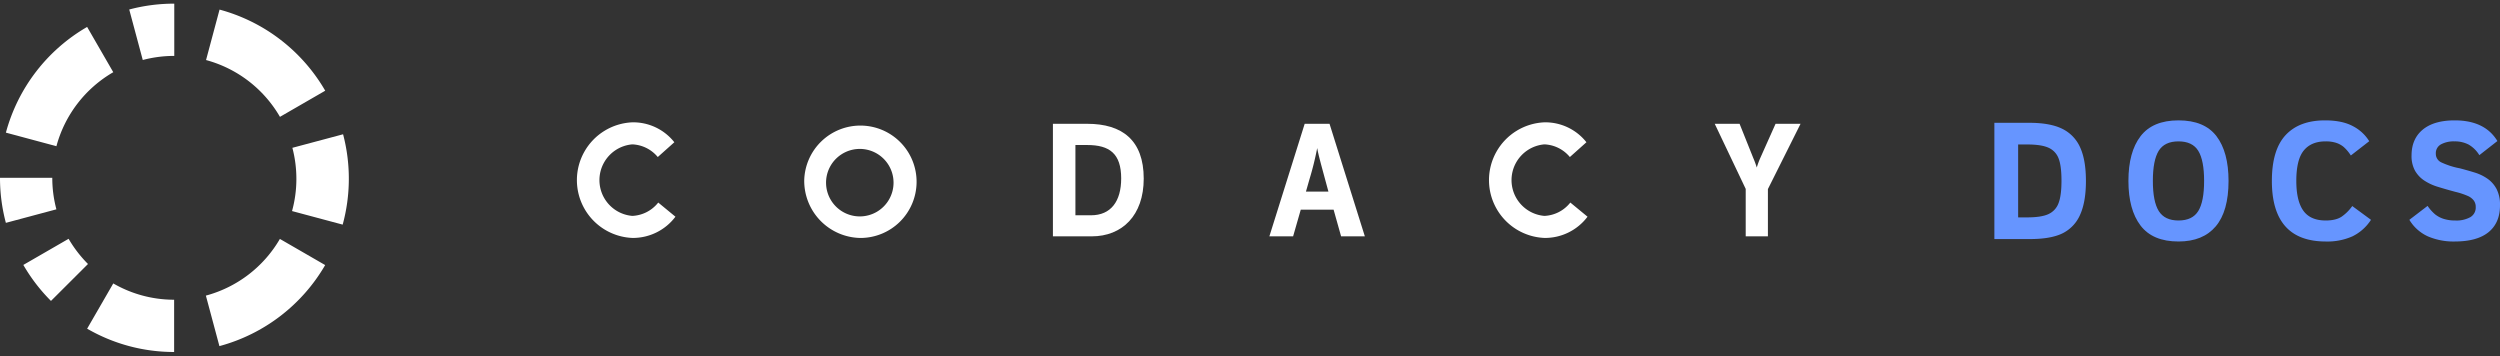 <svg xmlns="http://www.w3.org/2000/svg" viewBox="0 0 1158 165">
  <rect x="0" y="0" width="1158" height="165" fill="#333333" stroke="none"/>
  <defs>
    <style>
      .a {
        fill: #fff;
      }

      .b {
        isolation: isolate;
      }

      .c {
        fill: #6695ff;
      }
    </style>
  </defs>
  <g>
    <g>
      <g>
        <path class="a" d="M292.956,110.21a26.795,26.795,0,0,1,0-53.548,24.274,24.274,0,0,1,19.397,9.227l-7.671,6.853a16.172,16.172,0,0,0-11.797-5.871,16.625,16.625,0,0,0,0,33.132,16.172,16.172,0,0,0,12.011-6.182l7.968,6.555A24.635,24.635,0,0,1,292.956,110.21Z"/>
        <path class="a" d="M372.522,83.411a26.027,26.027,0,1,1,26.052,26.812A26.455,26.455,0,0,1,372.522,83.411Zm41.322,0a15.63,15.63,0,1,0,.046,1.118q-.007-.56-.055-1.118Z"/>
        <path class="a" d="M487.712,109.476v-52.13h15.937c16.067,0,26.124,7.52,26.124,25.394,0,17.057-9.986,26.736-24.098,26.736Zm31.622-26.812c0-11.542-5.427-15.492-15.702-15.492H498.134V99.717H505.368c9.193.004,13.965-6.475,13.965-17.048Z"/>
        <path class="a" d="M617.718,97.104H602.519l-3.548,12.364H587.975L604.331,57.338h11.508l16.356,52.13H621.195Zm-12.808-8.342h10.422l-1.518-5.586c-1.376-5.138-3.112-11.244-3.691-14.595a139.439,139.439,0,0,1-3.619,14.595Z"/>
        <path class="a" d="M715.436,110.21a26.795,26.795,0,0,1,0-53.548,24.274,24.274,0,0,1,19.397,9.227l-7.671,6.853a16.172,16.172,0,0,0-11.797-5.871,16.625,16.625,0,0,0,0,33.132,16.171,16.171,0,0,0,12.011-6.182l7.968,6.555A24.635,24.635,0,0,1,715.436,110.21Z"/>
        <path class="a" d="M808.611,109.476V87.509L794.264,57.346H805.772l6.291,15.714a45.349,45.349,0,0,1,1.678,4.542,35.796,35.796,0,0,1,1.678-4.542l7.021-15.714h11.579l-15.123,30.238V109.48Z"/>
      </g>
      <g>
        <path class="a" d="M26.132,67.722A56.617,56.617,0,0,1,52.466,33.445L40.358,12.476A80.871,80.871,0,0,0,2.73,61.435Z"/>
        <path class="a" d="M66.129,27.792A56.765,56.765,0,0,1,80.724,25.9V1.693A80.914,80.914,0,0,0,59.859,4.402Z"/>
        <path class="a" d="M95.44,27.813a56.618,56.618,0,0,1,34.235,26.312l20.969-12.108a80.904,80.904,0,0,0-48.947-37.573Z"/>
        <path class="a" d="M0,82.367A80.792,80.792,0,0,0,2.722,103.223l23.402-6.262a56.156,56.156,0,0,1-1.904-14.595Z"/>
        <path class="a" d="M10.808,122.716A80.857,80.857,0,0,0,23.612,139.387l17.145-17.107a57.5,57.5,0,0,1-8.983-11.672Z"/>
        <path class="a" d="M40.362,152.246A80.258,80.258,0,0,0,80.657,163.041V138.833a56.227,56.227,0,0,1-28.191-7.549Z"/>
        <path class="a" d="M129.646,110.671a56.618,56.618,0,0,1-34.285,26.254l6.27,23.394a80.942,80.942,0,0,0,48.989-37.539Z"/>
        <path class="a" d="M158.73,104.045a80.824,80.824,0,0,0,.185-41.847l-23.486,6.27a56.462,56.462,0,0,1-.155,29.298Z"/>
      </g>
    </g>
    <g class="b">
      <g class="b">
        <path class="c" d="M966.203,83.81q0,9.722-2.687,15.639a17.11,17.11,0,0,1-8.093,8.597q-5.406,2.691-15.211,2.687H923.793V56.886H940.057q9.528,0,15.154,2.76a17.357,17.357,0,0,1,8.306,8.621Q966.201,74.122,966.203,83.81ZM954.879,83.732q0-7.04-1.38-10.448a8.767,8.767,0,0,0-4.689-4.882q-3.305-1.481-9.805-1.479h-4.202v33.77h4.202q6.5,0,9.784-1.499a8.875,8.875,0,0,0,4.689-5.001Q954.879,90.693,954.879,83.732Z"/>
        <path class="c" d="M1032.261,83.81q0,14.041-5.935,21.049-5.928,7.003-17.255,7.003-11.943,0-17.566-7.376-5.621-7.372-5.623-20.677,0-13.386,5.623-20.72,5.621-7.329,17.566-7.335,12.023,0,17.607,7.335T1032.261,83.81Zm-11.32,0q0-9.571-2.707-13.95-2.703-4.374-9.162-4.374-6.457,0-9.162,4.374-2.703,4.38-2.703,13.95,0,9.568,2.74,13.948,2.746,4.374,9.125,4.374,6.457,0,9.162-4.374Q1020.943,93.378,1020.941,83.81Z"/>
        <path class="c" d="M1098.241,101.821a21.376,21.376,0,0,1-8.502,7.61,28.403,28.403,0,0,1-12.389,2.433q-25.022,0-25.02-28.053,0-14.357,6.344-21.207,6.34-6.844,18.287-6.848,7.894,0,12.877,2.666a19.211,19.211,0,0,1,7.589,6.983l-8.523,6.618a18.058,18.058,0,0,0-3.424-4.046,10.697,10.697,0,0,0-3.539-1.868,15.883,15.883,0,0,0-4.747-.623q-6.616,0-10.079,4.218-3.465,4.227-3.461,14.105,0,9.218,3.248,13.771,3.25,4.552,10.37,4.55,4.786,0,7.45-1.827a19.874,19.874,0,0,0,4.845-4.866Z"/>
        <path class="c" d="M1158,95.128q0,8.097-5.312,12.414-5.314,4.319-15.662,4.321a30.088,30.088,0,0,1-12.43-2.375,19.395,19.395,0,0,1-8.58-7.667l8.445-6.455a19.147,19.147,0,0,0,3.539,3.965,12.406,12.406,0,0,0,3.969,2.064,17.313,17.313,0,0,0,5.292.737,13.339,13.339,0,0,0,6.983-1.536,5.117,5.117,0,0,0,2.511-4.689,4.946,4.946,0,0,0-.876-2.994,7.029,7.029,0,0,0-2.625-2.081,34.446,34.446,0,0,0-6.07-2.003q-4.202-1.13-7.917-2.275a24.117,24.117,0,0,1-6.422-2.978,13.459,13.459,0,0,1-4.259-4.591,14.057,14.057,0,0,1-1.556-6.963q0-7.667,5.177-11.967,5.173-4.294,14.822-4.3,13.97,0,19.765,9.575l-8.363,6.537a13.988,13.988,0,0,0-4.98-4.907,13.789,13.789,0,0,0-6.578-1.474,12.3,12.3,0,0,0-6.205,1.38,4.648,4.648,0,0,0-2.392,4.337,4.344,4.344,0,0,0,2.49,3.989,36.079,36.079,0,0,0,8.674,2.781q3.422.897,6.77,1.925a21.332,21.332,0,0,1,5.971,2.863,13.576,13.576,0,0,1,4.223,4.782A15.881,15.881,0,0,1,1158,95.128Z"/>
      </g>
    </g>
  </g>
</svg>
